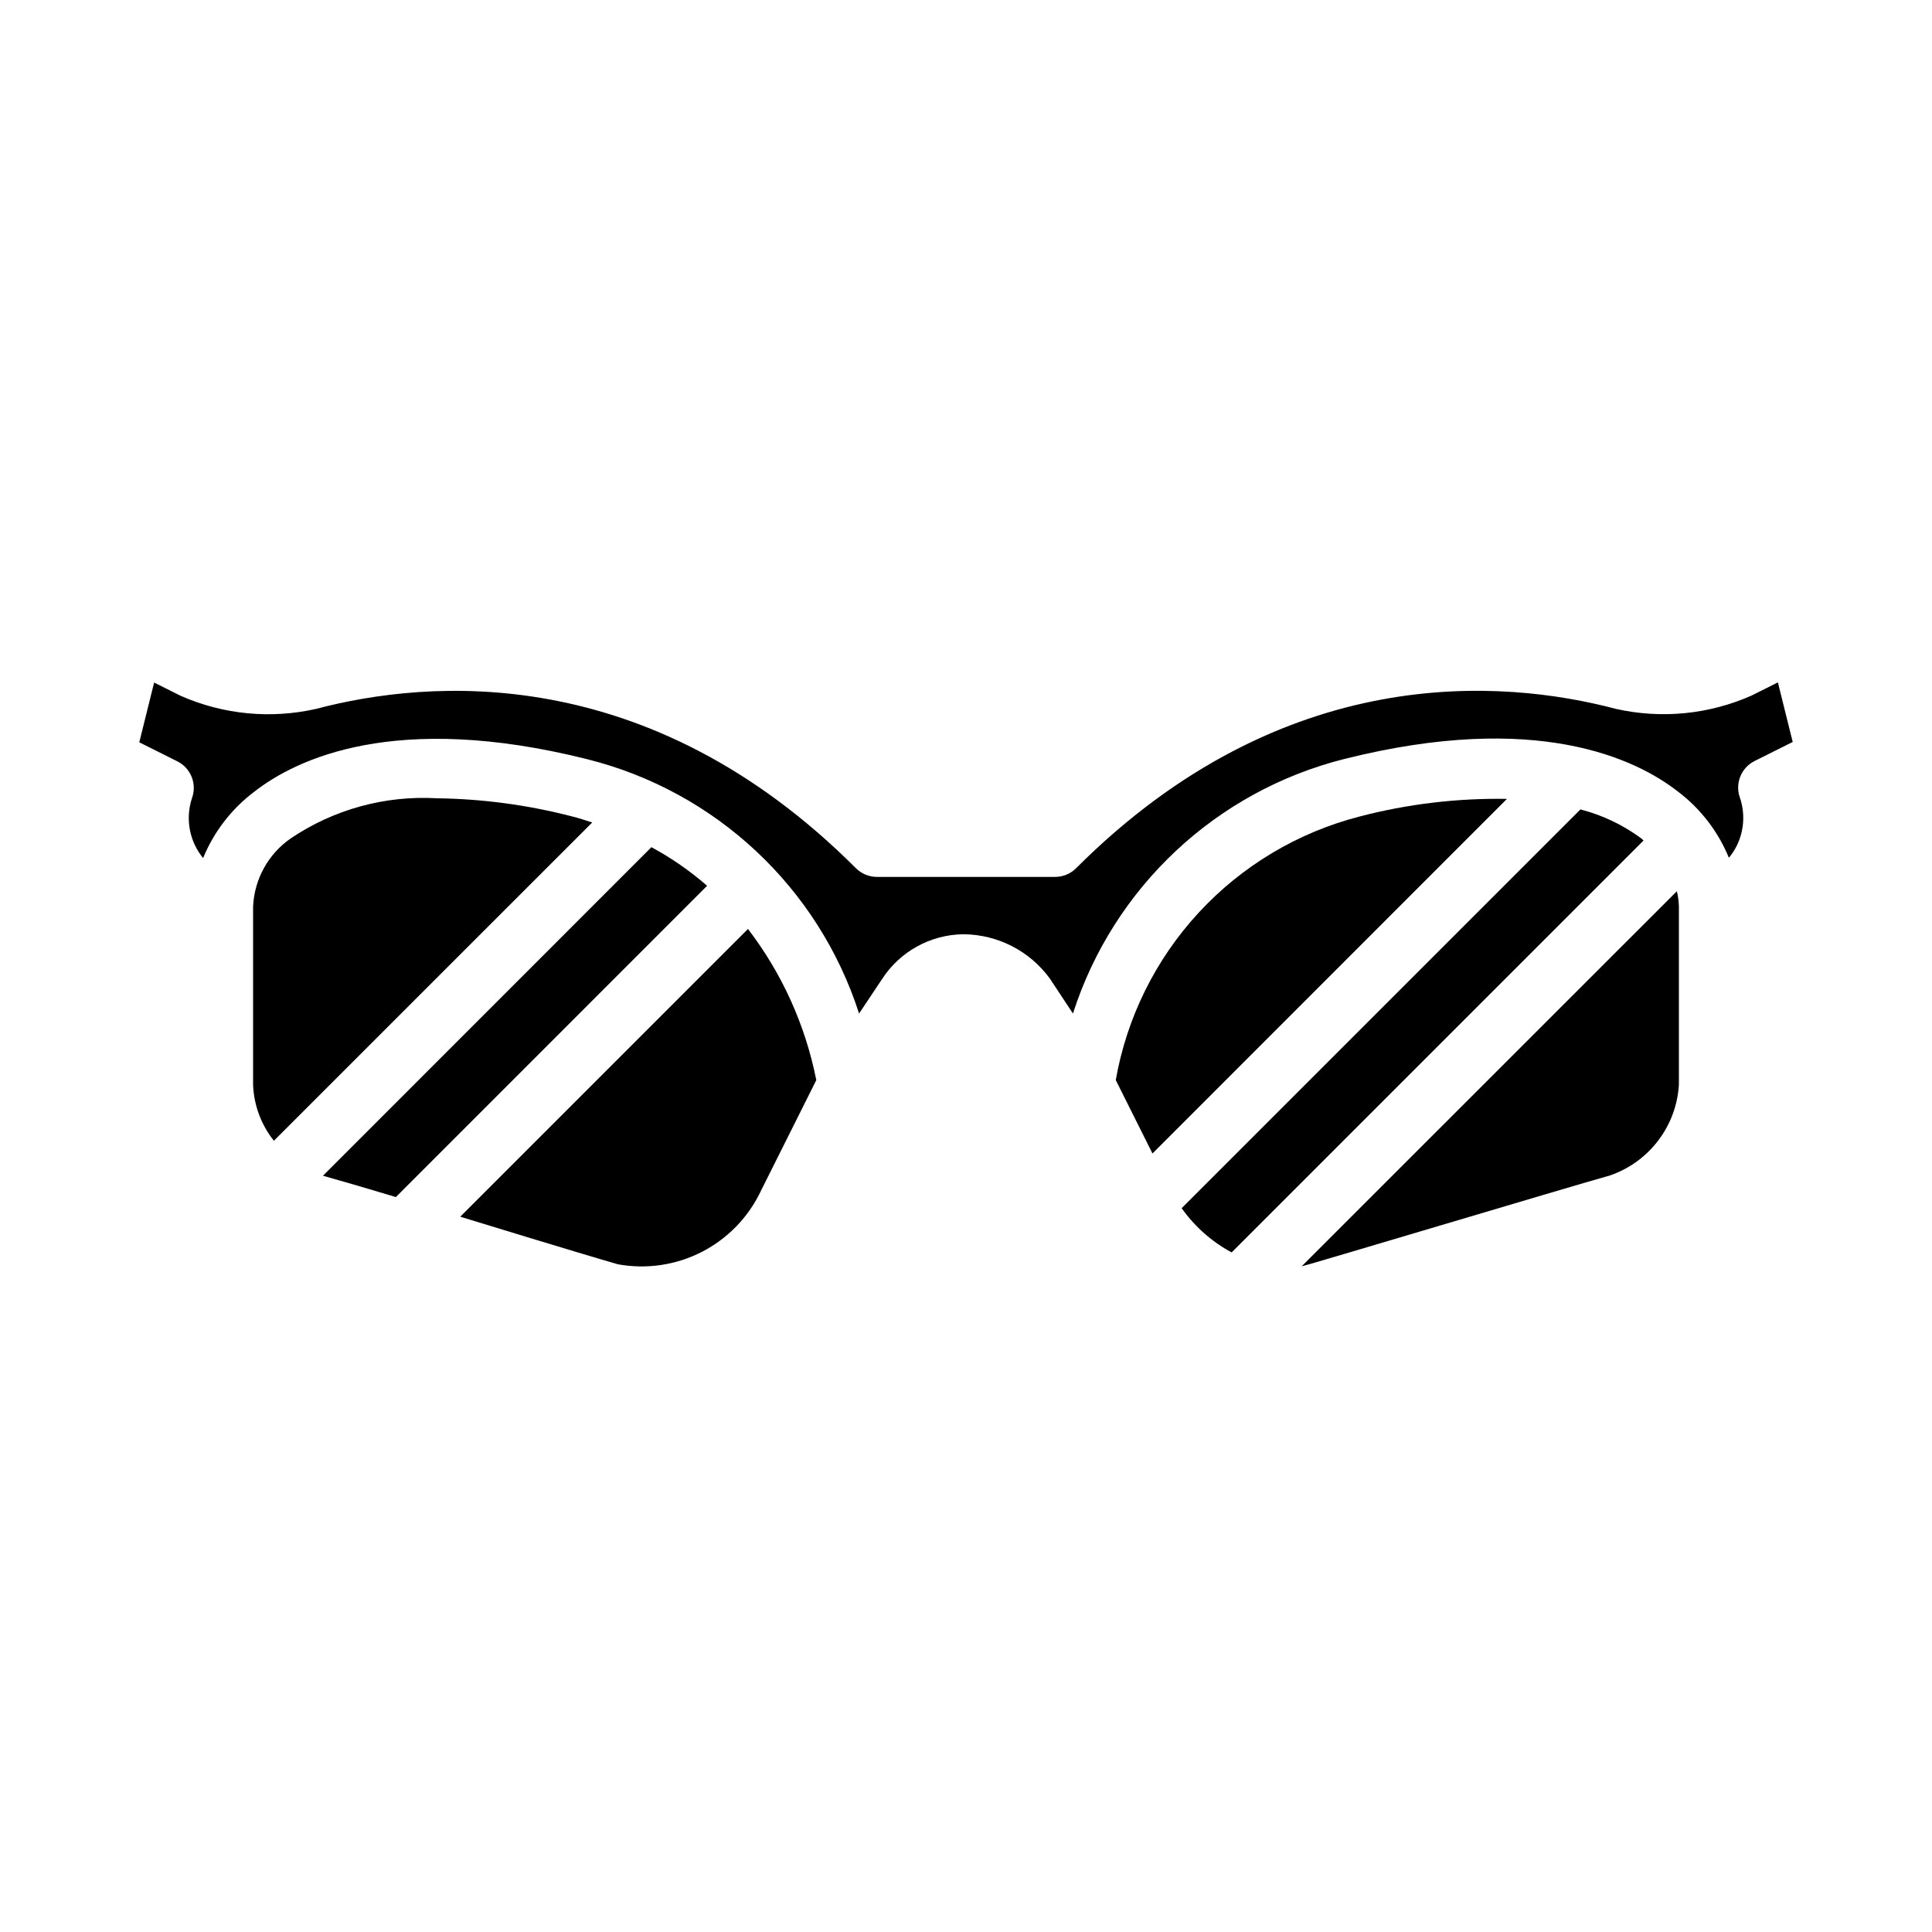 <?xml version="1.0" encoding="UTF-8"?>
<!-- Uploaded to: SVG Repo, www.svgrepo.com, Generator: SVG Repo Mixer Tools -->
<svg fill="#000000" width="800px" height="800px" version="1.1" viewBox="144 144 512 512" xmlns="http://www.w3.org/2000/svg">
 <g>
  <path d="m316.63 368.51-87.039 87.07c5.887 1.652 12.453 3.59 19.316 5.652l82.484-82.492c-4.527-3.941-9.477-7.375-14.762-10.23z"/>
  <path d="m295.76 360.4c-11.762-3.066-23.852-4.695-36.008-4.848-13.734-0.789-27.348 2.957-38.746 10.656-5.941 4.141-9.613 10.809-9.934 18.043v47.234c0.203 5.402 2.137 10.602 5.512 14.828l84.355-84.34c-1.699-0.551-3.371-1.125-5.18-1.574z"/>
  <path d="m265.97 466.44c1.574 0.48 30.629 9.398 41.723 12.594v0.004c7.609 1.402 15.469 0.242 22.348-3.297 6.879-3.543 12.387-9.266 15.668-16.273l14.617-29.223c-2.883-14.566-9.078-28.273-18.105-40.059z"/>
  <path d="m615.16 324.84-6.965 3.488c-11.309 5.012-23.93 6.246-35.992 3.527-29.789-7.871-87.992-12.793-143.02 42.227v-0.004c-1.477 1.477-3.477 2.309-5.566 2.309h-47.23c-2.09 0-4.09-0.832-5.566-2.309-55.016-55.016-113.22-50.066-143.02-42.227v0.004c-12.059 2.738-24.68 1.516-35.988-3.488l-6.965-3.488-3.938 15.84 10.094 5.047h-0.004c3.59 1.793 5.258 6.004 3.867 9.77-1.793 5.445-0.676 11.43 2.957 15.867 2.848-6.957 7.516-13.023 13.516-17.555 11.133-8.707 37.391-21.395 88.254-8.66v0.004c34.059 8.5 61.312 33.992 72.07 67.406l6.078-9.117c4.742-7.336 12.848-11.801 21.582-11.895 9.059 0.062 17.547 4.414 22.887 11.73l6.129 9.281c10.73-33.445 37.984-58.973 72.062-67.496 50.859-12.73 77.145 0 88.254 8.66 5.996 4.535 10.664 10.598 13.516 17.555 0.82-0.984 1.523-2.059 2.094-3.203 1.969-4.004 2.25-8.625 0.789-12.84-1.281-3.734 0.402-7.836 3.934-9.598l10.094-5.047z"/>
  <path d="m488.95 479.59c1.109-0.148 69.707-20.719 81.75-24.098 5.07-1.754 9.504-4.969 12.746-9.242 3.246-4.269 5.152-9.406 5.477-14.758v-47.234c-0.031-1.371-0.211-2.738-0.543-4.07z"/>
  <path d="m578.99 366.21c-4.844-3.582-10.328-6.199-16.16-7.707l-105.68 105.68c3.457 4.875 7.992 8.887 13.25 11.723l109.15-109.16c-0.203-0.172-0.352-0.367-0.566-0.535z"/>
  <path d="m504.24 360.4c-16.324 4.215-31.094 13.043-42.539 25.426-11.449 12.383-19.09 27.801-22.012 44.406l9.73 19.453 93.938-93.969c-13.191-0.227-26.352 1.348-39.117 4.684z"/>
 </g>
</svg>